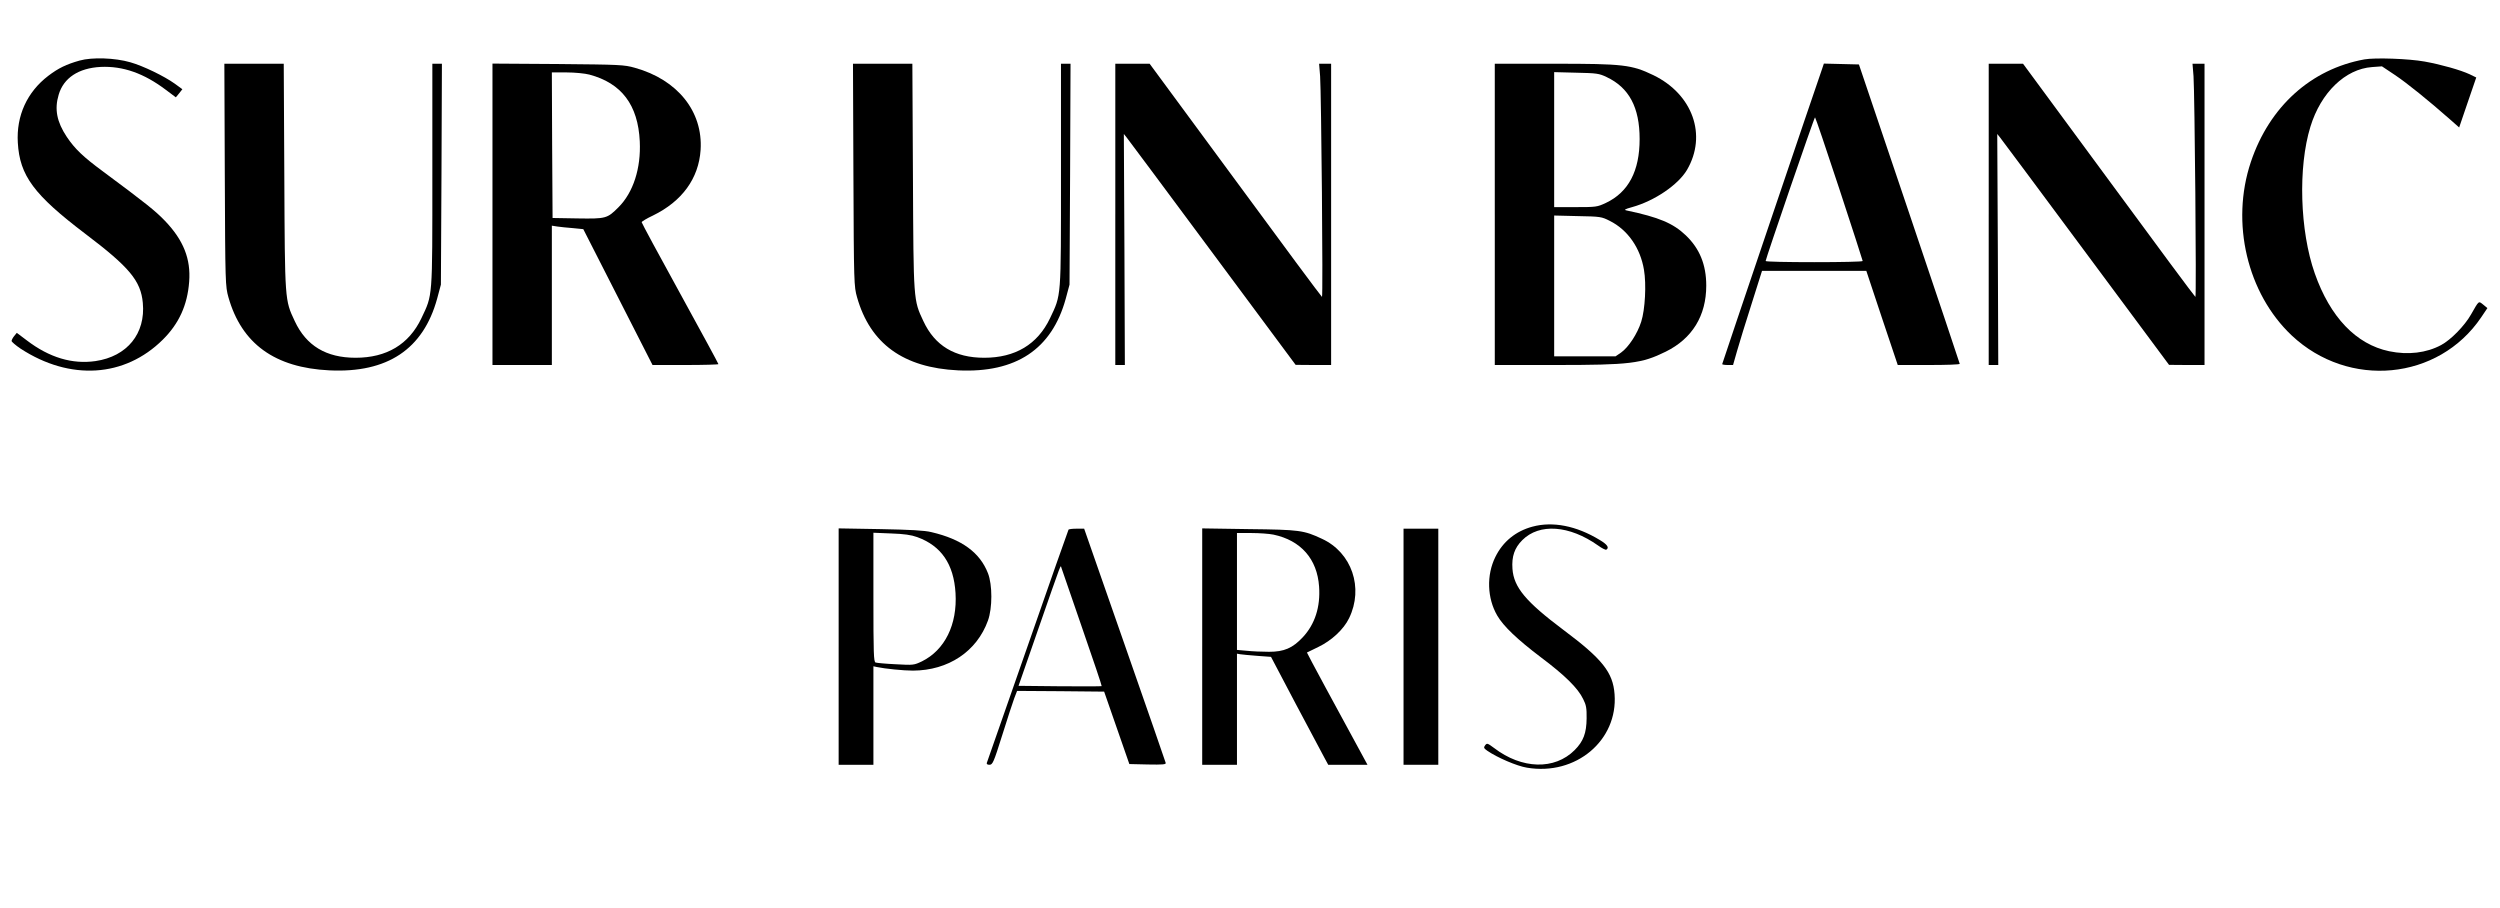 <?xml version="1.0" standalone="no"?>
<!DOCTYPE svg PUBLIC "-//W3C//DTD SVG 20010904//EN"
 "http://www.w3.org/TR/2001/REC-SVG-20010904/DTD/svg10.dtd">
<svg version="1.0" xmlns="http://www.w3.org/2000/svg"
 width="1726pt" height="627pt" viewBox="0 0 1726 627"
 preserveAspectRatio="xMidYMid meet">

<g transform="translate(0,627) scale(0.1,-0.1)"
fill="#000000" stroke="none">
<path d="M550 5852 c-92 -26 -146 -52 -216 -105 -147 -112 -222 -276 -211
-462 13 -228 111 -360 467 -630 304 -230 382 -324 396 -476 20 -212 -108 -370
-327 -402 -160 -23 -318 24 -474 143 l-69 52 -18 -22 c-10 -12 -18 -28 -18
-34 0 -6 28 -30 62 -53 342 -223 719 -199 982 62 112 111 170 239 182 400 12
157 -39 286 -166 419 -68 71 -135 124 -430 343 -137 101 -193 155 -249 238
-69 104 -86 191 -56 291 34 116 137 184 290 192 154 7 299 -44 451 -159 l68
-51 23 28 22 28 -52 38 c-74 53 -219 123 -307 148 -107 31 -265 36 -350 12z"/>
<path d="M16324 5860 c-369 -67 -656 -326 -784 -708 -141 -420 -25 -908 282
-1198 394 -370 1013 -311 1308 125 l43 64 -29 24 c-33 26 -28 30 -84 -68 -44
-78 -139 -175 -206 -211 -102 -55 -229 -70 -359 -43 -229 48 -408 236 -514
538 -103 293 -116 733 -30 1012 72 236 241 399 426 412 l68 5 90 -60 c82 -55
231 -175 383 -309 l60 -53 59 173 59 172 -45 22 c-62 29 -195 67 -311 88 -111
20 -343 28 -416 15z"/>
<path d="M1552 5063 c3 -754 4 -769 25 -845 91 -321 320 -487 698 -505 400
-19 647 146 743 495 l26 97 4 763 3 762 -33 0 -33 0 0 -767 c0 -863 3 -824
-76 -991 -86 -180 -240 -272 -454 -272 -203 0 -341 83 -420 253 -69 147 -68
136 -72 1000 l-4 777 -205 0 -205 0 3 -767z"/>
<path d="M3400 4791 l0 -1041 205 0 205 0 0 481 0 481 38 -6 c20 -3 69 -8 108
-11 l71 -7 239 -469 239 -469 228 0 c125 0 227 3 227 6 0 4 -119 223 -265 489
-146 265 -265 486 -265 491 1 5 35 26 78 46 201 98 316 256 329 453 17 265
-159 485 -454 567 -74 21 -103 22 -530 26 l-453 3 0 -1040z m669 964 c222 -59
336 -209 348 -461 9 -186 -45 -353 -147 -455 -78 -78 -86 -80 -282 -77 l-173
3 -3 503 -2 502 102 0 c57 0 127 -7 157 -15z"/>
<path d="M5892 5063 c3 -753 4 -770 25 -845 91 -321 320 -487 698 -505 400
-19 647 146 743 495 l26 97 4 763 3 762 -33 0 -33 0 0 -767 c0 -863 3 -824
-76 -991 -86 -180 -240 -272 -454 -272 -203 0 -341 83 -420 253 -69 147 -68
136 -72 1000 l-4 777 -205 0 -205 0 3 -767z"/>
<path d="M7700 4790 l0 -1040 33 0 33 0 -3 798 -4 797 20 -25 c11 -14 278
-372 593 -797 l573 -772 123 -1 122 0 0 1040 0 1040 -41 0 -42 0 7 -87 c8
-116 21 -1523 13 -1523 -3 0 -272 362 -597 805 l-593 805 -118 0 -119 0 0
-1040z"/>
<path d="M10320 4790 l0 -1040 418 0 c517 0 595 10 762 92 183 90 280 248 280
456 0 145 -46 256 -141 347 -88 84 -186 125 -409 172 -20 4 -13 9 38 23 155
43 318 154 379 257 140 239 40 522 -232 654 -150 72 -207 79 -682 79 l-413 0
0 -1040z m772 948 c155 -73 228 -209 228 -428 0 -221 -77 -367 -233 -441 -60
-28 -67 -29 -209 -29 l-148 0 0 466 0 466 153 -4 c140 -3 157 -5 209 -30z m22
-993 c124 -62 211 -187 236 -338 17 -99 8 -274 -19 -358 -26 -83 -88 -177
-139 -213 l-38 -26 -212 0 -212 0 0 486 0 486 163 -4 c157 -3 164 -4 221 -33z"/>
<path d="M12581 5798 c-43 -121 -691 -2037 -691 -2042 0 -3 17 -6 38 -6 l37 0
28 98 c15 53 60 199 100 324 l72 228 360 0 360 0 108 -325 109 -325 214 0
c118 0 214 3 214 8 0 4 -157 471 -348 1037 l-348 1030 -121 3 -121 3 -11 -33z
m117 -830 c89 -271 162 -496 162 -500 0 -5 -151 -8 -335 -8 -184 0 -335 3
-335 8 0 14 335 992 341 992 3 0 78 -222 167 -492z"/>
<path d="M13730 4790 l0 -1040 33 0 33 0 -3 798 -4 797 20 -25 c11 -14 278
-372 593 -797 l573 -772 123 -1 122 0 0 1040 0 1040 -41 0 -42 0 7 -87 c8
-116 21 -1523 13 -1523 -3 0 -272 362 -597 805 l-593 805 -118 0 -119 0 0
-1040z"/>
<path d="M10580 2634 c-115 -31 -204 -103 -256 -209 -62 -125 -57 -285 13
-405 43 -74 139 -165 300 -287 168 -126 257 -214 293 -289 21 -41 25 -63 24
-134 -1 -101 -22 -158 -83 -219 -138 -138 -364 -132 -556 15 -46 34 -49 35
-62 18 -11 -15 -9 -20 15 -37 68 -47 205 -106 274 -117 337 -57 629 188 605
507 -11 151 -84 243 -353 444 -260 195 -343 294 -352 422 -6 85 14 144 68 198
118 118 325 103 523 -37 26 -19 52 -32 57 -29 22 14 7 36 -47 68 -160 97 -323
129 -463 91z"/>
<path d="M5790 1806 l0 -816 120 0 120 0 0 340 0 340 23 -5 c56 -12 185 -25
250 -25 244 1 441 132 518 346 31 86 31 247 0 326 -56 144 -181 235 -390 284
-48 12 -146 17 -353 21 l-288 5 0 -816z m542 756 c166 -60 253 -186 265 -387
13 -217 -74 -393 -232 -471 -55 -26 -59 -27 -180 -20 -68 3 -131 9 -140 12
-13 5 -15 59 -15 451 l0 445 123 -5 c88 -3 138 -10 179 -25z"/>
<path d="M7377 2613 c-3 -5 -130 -366 -282 -803 -153 -437 -280 -801 -282
-807 -3 -8 4 -13 18 -13 22 0 29 15 88 203 35 111 72 226 83 255 l20 52 300
-2 301 -3 87 -250 87 -250 127 -3 c104 -2 127 0 124 11 -2 8 -129 375 -283
815 l-280 802 -52 0 c-28 0 -54 -3 -56 -7z m94 -678 c76 -219 137 -400 135
-402 -2 -2 -131 -2 -288 -1 l-286 3 139 400 c165 474 150 434 157 415 3 -8 67
-195 143 -415z"/>
<path d="M8300 1806 l0 -816 120 0 120 0 0 384 0 383 23 -4 c12 -2 65 -7 117
-11 l95 -7 171 -325 c95 -179 184 -346 198 -372 l26 -48 136 0 135 0 -39 72
c-164 300 -381 702 -379 703 1 0 36 18 78 38 92 44 176 122 213 199 102 209
19 453 -187 548 -126 59 -154 63 -504 67 l-323 5 0 -816z m492 773 c189 -40
302 -168 315 -359 10 -140 -29 -260 -112 -349 -71 -76 -130 -101 -234 -101
-48 0 -116 3 -153 7 l-68 6 0 403 0 404 100 0 c54 0 123 -5 152 -11z"/>
<path d="M9690 1805 l0 -815 120 0 120 0 0 815 0 815 -120 0 -120 0 0 -815z"/>
</g>
</svg>
